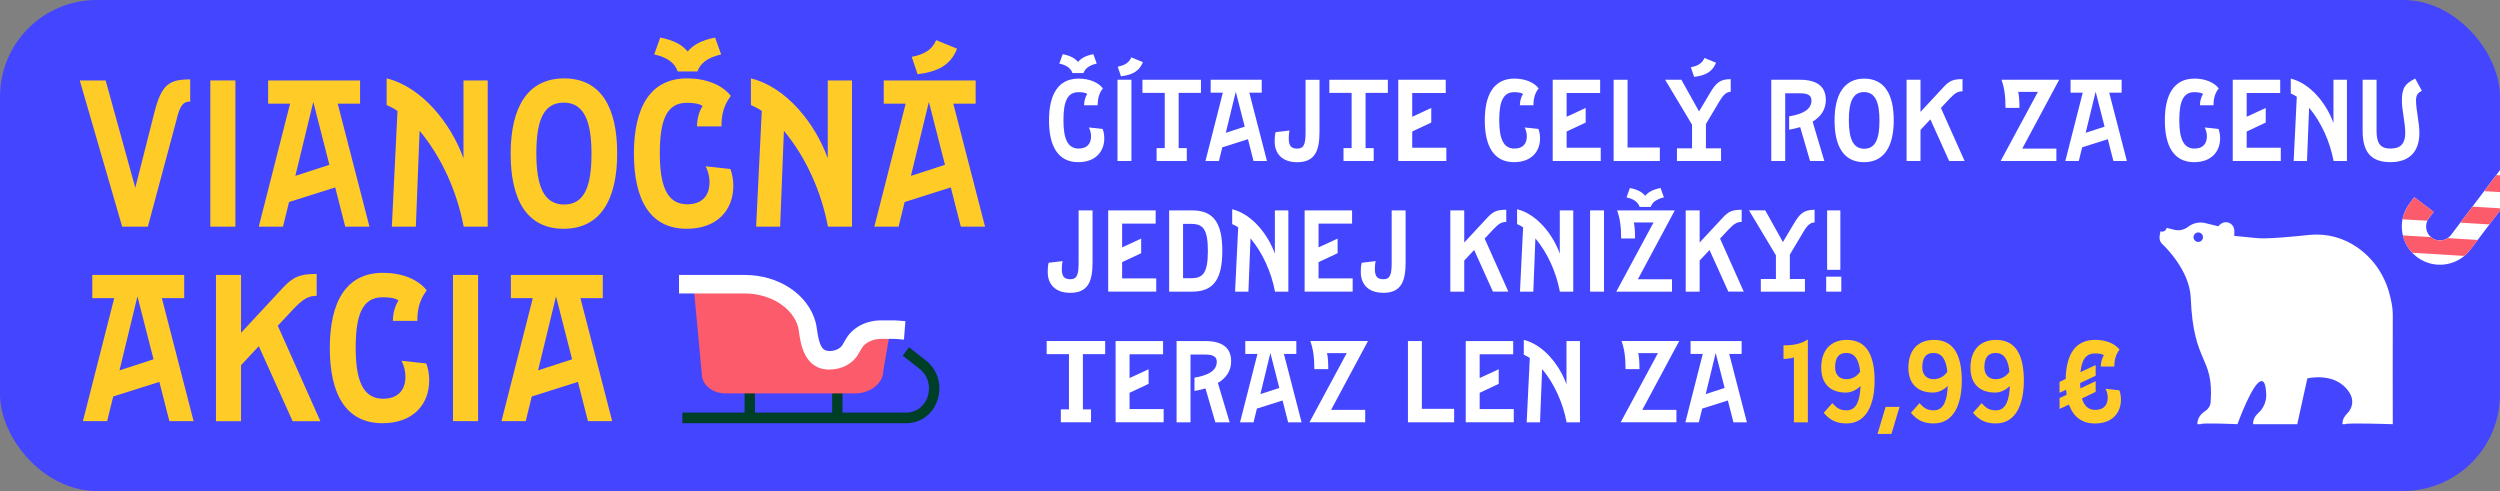 <?xml version="1.0" encoding="UTF-8"?><svg id="AK_app_mob_Image" xmlns="http://www.w3.org/2000/svg" xmlns:xlink="http://www.w3.org/1999/xlink" viewBox="0 0 771.66 151.58"><rect x="0" y="0" width="771.66" height="151.58" fill="#808080" stroke="none"/><defs><style>.cls-1{clip-path:url(#clippath);}.cls-2{fill:none;}.cls-2,.cls-3,.cls-4,.cls-5,.cls-6,.cls-7{stroke-width:0px;}.cls-3{fill:#fb5b6b;}.cls-4{fill:#4345ff;}.cls-5{fill:#fff;}.cls-6{fill:#ffcc27;}.cls-7{fill:#003f27;}</style><clipPath id="clippath"><rect class="cls-2" y=".04" width="771.66" height="151.54" rx="29.84" ry="29.84"/></clipPath></defs><rect class="cls-4" width="771.66" height="151.54" rx="29.84" ry="29.84"/><path class="cls-6" d="m54.6,36.57l-8.96,33.39h-7.93l-13.09-45.13h7.99l9.15,33.14,5.93-23.4c2.19-8.57,4.58-10.06,11.02-10.06v6.83c-2.26,0-3.09,1.29-4.13,5.22Z"/><path class="cls-6" d="m64.92,69.96V24.83h7.74v45.13h-7.74Z"/><path class="cls-6" d="m106.56,69.96l-3.09-12.12-14.25,4.51-1.87,7.61h-7.48l9.67-37.97h-6.77v-7.16h28.37v7.16h-6.9l9.8,37.97h-7.48Zm-9.86-38.49l-5.54,22.82,10.51-3.42-4.96-19.4Z"/><path class="cls-6" d="m143.12,69.96c-2.06-10.83-6.77-21.4-13.6-29.59l-1.16,29.59h-7.41l1.74-35.72c-1.03-.71-2.26-1.35-3.35-1.8v-8.25c11.02,2.71,19.92,14.05,23.72,24.69v-24.05h7.48v45.13h-7.41Z"/><path class="cls-6" d="m174,70.61c-11.35,0-16.38-8.9-16.38-23.14s5.16-23.27,16.5-23.27,16.38,8.9,16.38,23.14-5.16,23.27-16.5,23.27Zm0-38.94c-6.45,0-8.45,5.93-8.45,15.67s2.13,15.79,8.57,15.79,8.45-5.93,8.45-15.67-2.13-15.79-8.57-15.79Z"/><path class="cls-6" d="m211.98,70.61c-11.35,0-16.31-8.96-16.31-23.21s5.03-23.21,16.44-23.21c5.8,0,10.83,2,13.47,5.42-2.06,2.71-2.9,5.54-2.9,9.41h-7.54c0-2.26.64-4.64,1.74-6.32-.97-.64-2.51-.97-4.9-.97-6.12,0-8.32,5.16-8.32,15.54,0,9.67,2,15.79,8.45,15.79,4.51,0,6.9-2.58,6.9-6.83,0-1.42-.32-3.22-1.23-4.9l7.67.84c.64,1.74.9,3.48.9,5.22,0,7.41-4.96,13.22-14.38,13.22Z"/><path class="cls-6" d="m255.56,69.96c-2.06-10.83-6.77-21.4-13.6-29.59l-1.16,29.59h-7.41l1.74-35.72c-1.03-.71-2.26-1.35-3.35-1.8v-8.25c11.02,2.71,19.92,14.05,23.72,24.69v-24.05h7.48v45.13h-7.41Z"/><path class="cls-6" d="m296.57,69.96l-3.09-12.12-14.25,4.51-1.87,7.61h-7.48l9.67-37.97h-6.77v-7.16h28.37v7.16h-6.9l9.8,37.97h-7.48Zm-9.86-38.49l-5.54,22.82,10.51-3.42-4.96-19.4Zm-3.48-8.57l-1.81-5.35c4.32-.84,6.38-2.45,7.54-5.16l6.45,2.64c-1.93,4.9-5.67,7.09-12.18,7.87Z"/><path class="cls-6" d="m52.28,129.99l-3.09-12.12-14.25,4.51-1.87,7.61h-7.48l9.67-37.97h-6.77v-7.16h28.37v7.16h-6.9l9.8,37.97h-7.48Zm-9.86-38.49l-5.54,22.82,10.51-3.42-4.96-19.4Z"/><path class="cls-6" d="m90.32,129.99l-10.44-23.14-5.48,5.87v17.28h-7.74v-45.13h7.74v17.86l12.83-13.8c3.22-3.48,5.29-4.38,10.51-4.38v6.77c-2.32,0-3.93.64-7.16,4.06l-4.84,5.16,13.15,29.46h-8.57Z"/><path class="cls-6" d="m118.11,130.63c-11.35,0-16.31-8.96-16.31-23.21s5.03-23.21,16.44-23.21c5.8,0,10.83,2,13.47,5.42-2.06,2.71-2.9,5.54-2.9,9.41h-7.54c0-2.26.64-4.64,1.74-6.32-.97-.64-2.51-.97-4.9-.97-6.12,0-8.32,5.16-8.32,15.54,0,9.67,2,15.79,8.45,15.79,4.51,0,6.9-2.58,6.9-6.83,0-1.42-.32-3.22-1.23-4.9l7.67.84c.64,1.74.9,3.48.9,5.22,0,7.41-4.96,13.22-14.38,13.22Z"/><path class="cls-6" d="m139.83,129.99v-45.13h7.74v45.13h-7.74Z"/><path class="cls-6" d="m181.48,129.99l-3.09-12.12-14.25,4.51-1.87,7.61h-7.48l9.67-37.97h-6.77v-7.16h28.37v7.16h-6.9l9.8,37.97h-7.48Zm-9.86-38.49l-5.54,22.82,10.51-3.42-4.96-19.4Z"/><path class="cls-6" d="m215.28,22.06h-6.1c-.83-2.44-2.89-4.3-7.25-5.26l1.86-5.2c4.24.83,6.68,2.18,8.47,4.3,1.8-2.12,4.24-3.47,8.47-4.3l1.86,5.2c-4.3.96-6.48,2.82-7.32,5.26Z"/><polygon class="cls-7" points="256.85 129 258.45 129 260.05 129 260.05 124.49 260.05 119.98 258.45 119.98 256.85 119.98 256.85 124.49 256.85 129"/><polygon class="cls-7" points="229.83 129 231.43 129 233.03 129 233.03 124.49 233.03 119.98 231.43 119.98 229.83 119.98 229.83 124.49 229.83 129"/><path class="cls-7" d="m210.62,130.63h68.88c.15,0,.3,0,.44,0,.15,0,.29-.01.44-.02,2.18-.15,4.14-.95,5.71-2.25,1.58-1.3,2.77-3.1,3.4-5.27.65-2.22.61-4.49-.04-6.55-.65-2.07-1.91-3.92-3.69-5.31l-2.59-2.02-2.59-2.02-.97,1.3-.97,1.3,2.59,2.02,2.59,2.02c1.25.97,2.13,2.27,2.58,3.72.45,1.45.48,3.05.02,4.6-.34,1.17-1.02,2.41-2.05,3.38-1.03.97-2.43,1.69-4.21,1.81-.11,0-.22.01-.33.02-.11,0-.22,0-.33,0h-68.88v3.27Z"/><path class="cls-3" d="m229.87,87.72c4.62,0,8.93,1.3,12.34,3.51,3.4,2.21,5.9,5.34,6.88,8.98.36,1.32,1.26,4.06,2.49,6.48,1.23,2.42,2.79,4.5,4.46,4.5,1.38,0,2.7-.32,3.81-.9,1.12-.57,2.04-1.4,2.62-2.41l.54-.93.54-.93c.76-1.31,1.96-2.39,3.42-3.14,1.46-.75,3.17-1.17,4.97-1.17h2.62s.09,0,.14,0c.05,0,.09.01.14.01l-.85,4.91-.85,4.91-.24,1.41-.24,1.41c0,1.95-.98,3.72-2.57,5-1.59,1.28-3.78,2.07-6.19,2.07h-39.96c-1.9,0-3.64-.59-4.94-1.56-1.3-.97-2.17-2.32-2.33-3.85l-1.32-14.18-1.32-14.18h15.85Z"/><path class="cls-5" d="m256.04,114.06c1.89,0,3.68-.45,5.21-1.26,1.53-.81,2.8-1.99,3.64-3.44l.54-.93.54-.93c.5-.87,1.36-1.59,2.41-2.1,1.05-.51,2.29-.8,3.58-.8h2.62c.06,0,.41,0,.78,0,.38,0,.78,0,.94.01l1.36.11,1.36.11.22-2.85.22-2.85-1.4-.11-1.4-.11c-.13-.01-.66-.02-1.15-.02-.49,0-.95,0-.96,0h-2.62c-2.31,0-4.5.55-6.36,1.53s-3.41,2.41-4.44,4.17l-.54.93-.54.93c-.33.57-.9,1.04-1.61,1.38-.71.33-1.55.52-2.42.52-1.11,0-1.9-.38-2.49-1.39-.59-1.01-.99-2.65-1.35-5.16-.06-.45-.12-.86-.19-1.25s-.14-.75-.23-1.08c-1.16-4.3-4-7.95-7.86-10.52-3.87-2.57-8.76-4.08-14.06-4.08h-20.26v5.72h20.26c3.97,0,7.69,1.09,10.63,2.94,2.93,1.85,5.08,4.45,5.89,7.46.04.16.09.4.13.69.05.29.09.61.14.93.24,1.72.65,4.58,1.96,7.02,1.31,2.44,3.54,4.45,7.42,4.45Z"/><path class="cls-5" d="m332.85,50.06c-6.31,0-9.06-4.98-9.06-12.9s2.79-12.9,9.14-12.9c3.22,0,6.02,1.11,7.49,3.01-1.15,1.5-1.61,3.08-1.61,5.23h-4.19c0-1.25.36-2.58.97-3.51-.54-.36-1.4-.54-2.72-.54-3.4,0-4.62,2.87-4.62,8.63,0,5.37,1.11,8.78,4.69,8.78,2.51,0,3.83-1.43,3.83-3.8,0-.79-.18-1.79-.68-2.72l4.26.47c.36.97.5,1.93.5,2.9,0,4.12-2.76,7.34-7.99,7.34Z"/><path class="cls-5" d="m344.93,49.7v-25.08h4.3v25.08h-4.3Zm1.07-26.15l-1-2.97c2.4-.47,3.55-1.36,4.19-2.87l3.58,1.47c-1.07,2.72-3.15,3.94-6.77,4.37Z"/><path class="cls-5" d="m363.81,28.67v17.05h2.51v3.98h-9.32v-3.98h2.51v-17.05h-6.88v-4.05h18.06v4.05h-6.88Z"/><path class="cls-5" d="m386.92,49.7l-1.72-6.74-7.92,2.51-1.04,4.23h-4.16l5.37-21.1h-3.76v-3.98h15.76v3.98h-3.83l5.45,21.1h-4.16Zm-5.48-21.39l-3.08,12.68,5.84-1.9-2.76-10.78Z"/><path class="cls-5" d="m400.36,50.06c-4.73,0-6.91-2.79-6.91-6.34,0-1.58.11-2.33.29-2.94l4.3-.5c-.18.72-.25,1.65-.25,2.4,0,2.4.82,3.19,2.65,3.19,1.97,0,2.54-1.29,2.54-5.05v-16.19h4.3v16.12c0,5.84-1.43,9.32-6.92,9.32Z"/><path class="cls-5" d="m421.5,28.67v17.05h2.51v3.98h-9.32v-3.98h2.51v-17.05h-6.88v-4.05h18.06v4.05h-6.88Z"/><path class="cls-5" d="m431.6,49.7v-25.08h14.65v4.08h-10.35v7.34l5.88-2.72v4.51l-5.88,2.76v5.02h10.53v4.08h-14.83Z"/><path class="cls-5" d="m467.36,50.06c-6.31,0-9.06-4.98-9.06-12.9s2.79-12.9,9.14-12.9c3.22,0,6.02,1.11,7.49,3.01-1.15,1.5-1.61,3.08-1.61,5.23h-4.19c0-1.25.36-2.58.97-3.51-.54-.36-1.4-.54-2.72-.54-3.4,0-4.62,2.87-4.62,8.63,0,5.37,1.11,8.78,4.69,8.78,2.51,0,3.83-1.43,3.83-3.8,0-.79-.18-1.79-.68-2.72l4.26.47c.36.97.5,1.93.5,2.9,0,4.12-2.76,7.34-7.99,7.34Z"/><path class="cls-5" d="m479.26,49.7v-25.08h14.65v4.08h-10.35v7.34l5.88-2.72v4.51l-5.88,2.76v5.02h10.53v4.08h-14.83Z"/><path class="cls-5" d="m498.07,49.7v-25.08h4.3v20.92h9.96v4.16h-14.26Z"/><path class="cls-5" d="m530.79,31.18l-4.23,7.09v7.52h4.66v3.91h-13.61v-3.91h4.66v-7.31l-8.31-13.87h5.02l5.45,9.78,3.51-5.88c1.68-2.79,2.87-4.08,6.27-4.08v3.91c-1.22,0-2.22.82-3.4,2.83Zm-7.88-7.45l-1-2.97c2.4-.47,3.55-1.36,4.19-2.87l3.58,1.47c-1.08,2.72-3.15,3.94-6.77,4.37Z"/><path class="cls-5" d="m559.49,37.55l3.62,12.15h-4.41l-3.05-10.46c-1.07.32-2.22.57-3.4.79v-4.12c4.23-.68,6.88-2.15,6.88-4.87,0-1.5-.9-2.26-3.69-2.26h-4.41v20.92h-4.3v-25.08h8.89c4.98,0,7.95,1.9,7.95,6.23,0,3.05-1.61,5.2-4.08,6.7Z"/><path class="cls-5" d="m575.36,50.06c-6.31,0-9.1-4.94-9.1-12.86s2.87-12.93,9.17-12.93,9.1,4.94,9.1,12.86-2.87,12.93-9.17,12.93Zm0-21.64c-3.58,0-4.69,3.3-4.69,8.71s1.18,8.78,4.76,8.78,4.69-3.3,4.69-8.71-1.18-8.78-4.77-8.78Z"/><path class="cls-5" d="m601.63,49.7l-5.8-12.86-3.04,3.26v9.6h-4.3v-25.08h4.3v9.92l7.13-7.67c1.79-1.93,2.94-2.44,5.84-2.44v3.76c-1.29,0-2.19.36-3.98,2.26l-2.69,2.87,7.31,16.37h-4.77Z"/><path class="cls-5" d="m624.2,45.87h10.53v3.83h-17.2l11.5-21.35h-6.09c.29,1.22.39,2.97.39,4.94h-4.3c0-3.69-.39-6.34-1.25-8.67h17.81l-11.39,21.25Z"/><path class="cls-5" d="m652.33,49.7l-1.72-6.74-7.92,2.51-1.04,4.23h-4.16l5.38-21.1h-3.76v-3.98h15.76v3.98h-3.83l5.45,21.1h-4.16Zm-5.48-21.39l-3.08,12.68,5.84-1.9-2.76-10.78Z"/><path class="cls-5" d="m677.27,50.06c-6.31,0-9.06-4.98-9.06-12.9s2.79-12.9,9.14-12.9c3.22,0,6.02,1.11,7.49,3.01-1.15,1.5-1.61,3.08-1.61,5.23h-4.19c0-1.25.36-2.58.97-3.51-.54-.36-1.4-.54-2.72-.54-3.4,0-4.62,2.87-4.62,8.63,0,5.37,1.11,8.78,4.69,8.78,2.51,0,3.83-1.43,3.83-3.8,0-.79-.18-1.79-.68-2.72l4.26.47c.36.97.5,1.93.5,2.9,0,4.12-2.76,7.34-7.99,7.34Z"/><path class="cls-5" d="m689.17,49.7v-25.08h14.65v4.08h-10.35v7.34l5.88-2.72v4.51l-5.88,2.76v5.02h10.53v4.08h-14.83Z"/><path class="cls-5" d="m720.3,49.7c-1.15-6.02-3.76-11.89-7.56-16.45l-.65,16.45h-4.12l.97-19.85c-.57-.39-1.25-.75-1.86-1v-4.59c6.13,1.5,11.07,7.81,13.18,13.72v-13.36h4.16v25.08h-4.12Z"/><path class="cls-5" d="m745.74,31.14c0,2.62,1.04,6.81,1.04,9.85,0,5.73-2.97,9.06-8.96,9.06-6.31,0-8.56-3.51-8.56-9.67v-15.76h4.3v15.76c0,3.51.93,5.48,4.26,5.48s4.59-1.72,4.59-4.8-1.04-7.24-1.04-9.89c0-4.23,1.08-5.34,4.12-6.92l2.04,3.76c-1.29.72-1.79,1.29-1.79,3.12Z"/><path class="cls-5" d="m330.31,90.38c-4.73,0-6.91-2.79-6.91-6.34,0-1.58.11-2.33.29-2.94l4.3-.5c-.18.72-.25,1.65-.25,2.4,0,2.4.82,3.19,2.65,3.19,1.97,0,2.54-1.29,2.54-5.05v-16.19h4.3v16.12c0,5.84-1.43,9.32-6.92,9.32Z"/><path class="cls-5" d="m342.06,90.02v-25.08h14.65v4.08h-10.35v7.34l5.88-2.72v4.51l-5.88,2.76v5.02h10.53v4.08h-14.83Z"/><path class="cls-5" d="m368,90.02h-7.13v-25.08h7.2c6.95,0,9.21,4.55,9.21,12.47,0,8.46-2.47,12.61-9.28,12.61Zm-.29-20.92h-2.54v16.77h2.54c3.55,0,5.12-1.54,5.12-8.38s-1.54-8.38-5.12-8.38Z"/><path class="cls-5" d="m393.55,90.02c-1.15-6.02-3.76-11.89-7.56-16.45l-.65,16.45h-4.12l.97-19.85c-.57-.39-1.25-.75-1.86-1v-4.59c6.13,1.5,11.07,7.81,13.18,13.72v-13.36h4.16v25.08h-4.12Z"/><path class="cls-5" d="m402.69,90.02v-25.08h14.65v4.08h-10.35v7.34l5.88-2.72v4.51l-5.88,2.76v5.02h10.53v4.08h-14.83Z"/><path class="cls-5" d="m426.95,90.38c-4.73,0-6.92-2.79-6.92-6.34,0-1.58.11-2.33.29-2.94l4.3-.5c-.18.72-.25,1.65-.25,2.4,0,2.4.82,3.19,2.65,3.19,1.97,0,2.54-1.29,2.54-5.05v-16.19h4.3v16.12c0,5.84-1.43,9.32-6.92,9.32Z"/><path class="cls-5" d="m460.81,90.02l-5.8-12.86-3.05,3.26v9.6h-4.3v-25.08h4.3v9.92l7.13-7.67c1.79-1.93,2.94-2.44,5.84-2.44v3.76c-1.29,0-2.19.36-3.98,2.26l-2.69,2.87,7.31,16.37h-4.77Z"/><path class="cls-5" d="m481.48,90.02c-1.15-6.02-3.76-11.89-7.56-16.45l-.64,16.45h-4.12l.97-19.85c-.57-.39-1.25-.75-1.86-1v-4.59c6.13,1.5,11.07,7.81,13.18,13.72v-13.36h4.16v25.08h-4.12Z"/><path class="cls-5" d="m490.8,90.02v-25.08h4.3v25.08h-4.3Z"/><path class="cls-5" d="m505.56,86.19h10.53v3.83h-17.2l11.5-21.35h-6.09c.29,1.22.39,2.97.39,4.94h-4.3c0-3.69-.39-6.34-1.25-8.67h17.81l-11.39,21.25Zm3.94-22.32h-3.4c-.47-1.36-1.61-2.4-4.05-2.94l1.04-2.9c2.36.47,3.73,1.22,4.73,2.4,1-1.18,2.36-1.93,4.73-2.4l1.04,2.9c-2.4.54-3.62,1.58-4.08,2.94Z"/><path class="cls-5" d="m533.47,90.02l-5.8-12.86-3.05,3.26v9.6h-4.3v-25.08h4.3v9.92l7.13-7.67c1.79-1.93,2.94-2.44,5.84-2.44v3.76c-1.29,0-2.19.36-3.98,2.26l-2.69,2.87,7.31,16.37h-4.76Z"/><path class="cls-5" d="m556.69,71.5l-4.23,7.09v7.52h4.66v3.91h-13.62v-3.91h4.66v-7.31l-8.31-13.87h5.02l5.45,9.78,3.51-5.88c1.68-2.79,2.87-4.08,6.27-4.08v3.91c-1.22,0-2.22.82-3.4,2.83Z"/><path class="cls-5" d="m563.68,90.02v-4.62h4.66v4.62h-4.66Zm.29-6.74v-18.34h4.08v18.34h-4.08Z"/><path class="cls-5" d="m334.25,109.31v17.05h2.51v3.98h-9.32v-3.98h2.51v-17.05h-6.88v-4.05h18.06v4.05h-6.88Z"/><path class="cls-5" d="m344.35,130.35v-25.08h14.65v4.08h-10.35v7.34l5.88-2.72v4.51l-5.88,2.76v5.02h10.53v4.08h-14.83Z"/><path class="cls-5" d="m375.92,118.2l3.62,12.15h-4.41l-3.04-10.46c-1.08.32-2.22.57-3.4.79v-4.12c4.23-.68,6.88-2.15,6.88-4.87,0-1.5-.9-2.26-3.69-2.26h-4.41v20.92h-4.3v-25.08h8.89c4.98,0,7.95,1.9,7.95,6.23,0,3.05-1.61,5.2-4.08,6.7Z"/><path class="cls-5" d="m397.6,130.35l-1.72-6.74-7.92,2.51-1.04,4.23h-4.16l5.37-21.1h-3.76v-3.98h15.76v3.98h-3.83l5.45,21.1h-4.16Zm-5.48-21.39l-3.08,12.68,5.84-1.9-2.76-10.78Z"/><path class="cls-5" d="m410.86,126.51h10.53v3.83h-17.2l11.5-21.35h-6.09c.29,1.22.39,2.97.39,4.94h-4.3c0-3.69-.39-6.34-1.25-8.67h17.81l-11.39,21.25Z"/><path class="cls-5" d="m434.58,130.35v-25.08h4.3v20.92h9.96v4.16h-14.26Z"/><path class="cls-5" d="m452.42,130.35v-25.08h14.65v4.08h-10.35v7.34l5.88-2.72v4.51l-5.88,2.76v5.02h10.53v4.08h-14.83Z"/><path class="cls-5" d="m483.56,130.35c-1.15-6.02-3.76-11.89-7.56-16.45l-.65,16.45h-4.12l.97-19.85c-.57-.39-1.25-.75-1.86-1v-4.59c6.13,1.5,11.07,7.81,13.18,13.72v-13.36h4.16v25.08h-4.12Z"/><path class="cls-5" d="m506.92,126.51h10.53v3.83h-17.2l11.5-21.35h-6.09c.29,1.22.39,2.97.39,4.94h-4.3c0-3.69-.39-6.34-1.25-8.67h17.81l-11.39,21.25Z"/><path class="cls-5" d="m535.05,130.35l-1.72-6.74-7.92,2.51-1.04,4.23h-4.16l5.37-21.1h-3.76v-3.98h15.76v3.98h-3.83l5.45,21.1h-4.16Zm-5.48-21.39l-3.08,12.68,5.84-1.9-2.76-10.78Z"/><path class="cls-6" d="m553.72,130.35v-20.03c-.86.29-1.97.43-3.22.47v-4.19c3.37,0,5.55-.54,7.52-1.83v25.58h-4.3Z"/><path class="cls-6" d="m569.95,130.7c-3.04,0-5.16-1-7.02-3.3l2.65-2.97c1.54,1.72,2.47,2.22,4.51,2.22,3.08,0,4.05-3.48,4.19-7.52-1.22,1.22-2.83,2.04-4.55,2.04-4.62,0-7.59-2.58-7.59-7.7s2.72-8.56,7.92-8.56c6.27,0,8.56,5.02,8.56,12.61,0,6.81-2.22,13.18-8.67,13.18Zm-.04-21.75c-2.65,0-3.48,1.86-3.48,4.44,0,2.36,1.43,3.65,3.44,3.65,1.76,0,3.19-.75,4.3-2.29-.36-3.48-1.5-5.8-4.26-5.8Z"/><path class="cls-6" d="m583.82,133.93h-4.3l2.51-8.35h4.3l-2.51,8.35Z"/><path class="cls-6" d="m596.86,130.7c-3.04,0-5.16-1-7.02-3.3l2.65-2.97c1.54,1.72,2.47,2.22,4.51,2.22,3.08,0,4.05-3.48,4.19-7.52-1.22,1.22-2.83,2.04-4.55,2.04-4.62,0-7.59-2.58-7.59-7.7s2.72-8.56,7.92-8.56c6.27,0,8.56,5.02,8.56,12.61,0,6.81-2.22,13.18-8.67,13.18Zm-.04-21.75c-2.65,0-3.48,1.86-3.48,4.44,0,2.36,1.43,3.65,3.44,3.65,1.76,0,3.19-.75,4.3-2.29-.36-3.48-1.5-5.8-4.26-5.8Z"/><path class="cls-6" d="m616.03,130.7c-3.04,0-5.16-1-7.02-3.3l2.65-2.97c1.54,1.72,2.47,2.22,4.51,2.22,3.08,0,4.05-3.48,4.19-7.52-1.22,1.22-2.83,2.04-4.55,2.04-4.62,0-7.6-2.58-7.6-7.7s2.72-8.56,7.92-8.56c6.27,0,8.56,5.02,8.56,12.61,0,6.81-2.22,13.18-8.67,13.18Zm-.04-21.75c-2.65,0-3.48,1.86-3.48,4.44,0,2.36,1.43,3.65,3.44,3.65,1.76,0,3.19-.75,4.3-2.29-.36-3.48-1.5-5.8-4.26-5.8Z"/><path class="cls-6" d="m637.71,120.31l-2.01.93v-3.37l1.9-.9c.18-7.67,3.01-12.07,9.14-12.07,3.22,0,6.02,1.11,7.49,3.01-1.15,1.5-1.61,3.08-1.61,5.23h-4.19c0-1.25.36-2.58.97-3.51-.54-.36-1.4-.54-2.72-.54-2.79,0-4.12,1.9-4.51,5.77l4.69-2.19v3.3l-4.8,2.26c0,.57.04,1.11.07,1.65l4.73-2.22v3.3l-4.23,2.01c.65,2.26,1.9,3.55,4.12,3.55,2.51,0,3.83-1.43,3.83-3.8,0-.79-.18-1.79-.68-2.72l4.26.47c.36.97.5,1.93.5,2.9,0,4.12-2.76,7.34-7.99,7.34-4.16,0-6.74-2.15-8.06-5.84l-2.9,1.36v-3.37l2.19-1c-.07-.5-.14-1-.18-1.54Z"/><path class="cls-5" d="m334.43,22.56h-3.4c-.47-1.36-1.61-2.4-4.05-2.94l1.04-2.9c2.36.47,3.73,1.22,4.73,2.4,1-1.18,2.36-1.93,4.73-2.4l1.04,2.9c-2.4.54-3.62,1.58-4.08,2.94Z"/><path class="cls-5" d="m666.67,74.06c.14.56.42.97.73,1.26.34.32,2.46,2.32,4.53,5.33,2.08,3.01,4.11,7.01,4.28,11.32.4,10.4,2.2,14.84,3.77,18.49,1.56,3.64,2.89,6.49,2.36,13.7-.04.54-.21,1.06-.49,1.51-.28.45-.65.85-1.11,1.15-.66.43-1.29.98-1.75,1.65-.46.68-.76,1.49-.74,2.46h.49s.49,0,.49,0c.12-.25,2.97-.25,5.79-.19,2.82.06,5.61.19,5.61.19,0,0,1.18-3.3,2.7-6.61,1.52-3.31,3.37-6.64,4.71-6.7.49-.02.84.42,1.07,1.14.23.73.35,1.74.4,2.88.05,1.11-.15,2.2-.57,3.2-.42,1-1.06,1.91-1.88,2.64-.47.42-.88.9-1.17,1.48s-.46,1.23-.45,1.97h6.82s6.82,0,6.82,0l1.56-7.07,1.56-7.07s2.24-.55,5-.26,6.03,1.43,8.08,4.82l.05.09.05.09c.6,1,.79,2.13.62,3.21-.17,1.08-.7,2.12-1.54,2.93-.42.41-.78.88-1.04,1.42-.26.54-.4,1.16-.39,1.85h.82c.12-.25,3.8-.25,7.45-.19,3.65.06,7.27.19,7.27.19,0,0-.01-7.2-.02-15.05,0-7.85,0-16.34.02-18.92,0-1-.12-2.11-.33-3.27-.21-1.15-.5-2.34-.82-3.48-.94-3.33-2.52-6.41-4.64-9.04s-4.76-4.84-7.83-6.4c-.07-.03-.13-.07-.2-.1-.07-.03-.13-.07-.2-.1-1.86-.91-3.84-1.53-5.86-1.87-2.03-.34-4.1-.39-6.16-.17-2.02.22-5.19.53-8.23.76-3.05.23-5.97.36-7.51.21l-3.57-.35-3.57-.35v-.79s.01-.79.01-.79c0-.66-.23-1.27-.64-1.74-.41-.47-.98-.8-1.64-.89-.41-.05-.82,0-1.21.14-.38.14-.74.37-1.03.66l-.22.22-.22.22-2.01-.49-2.01-.49c-.93-.23-1.88-.23-2.78-.03-.91.2-1.77.6-2.52,1.19-.54.42-1.15.72-1.8.89-.65.17-1.33.21-2,.1-.18-.03-.6-.12-1.12-.25-.52-.12-1.13-.28-1.7-.42v.02s0,.02,0,.02c-.11.44-.39.77-.75.96-.36.19-.79.22-1.2.07l-.02.26-.02.26c-.23.9-.23,1.6-.09,2.16Zm10.46-.41c-.11-.36-.09-.76.1-1.12.19-.36.5-.61.86-.72.36-.11.76-.09,1.11.1.36.19.61.5.72.86.11.36.09.76-.1,1.12-.19.36-.5.61-.86.72-.36.11-.76.09-1.11-.1-.36-.19-.61-.5-.72-.86Z"/><g class="cls-1"><path class="cls-5" d="m746.04,79.34c2.59,1.96,5.74,2.68,8.72,2.26,2.99-.42,5.82-1.97,7.77-4.56l9.2-12.18,9.2-12.18-2.99-2.26-2.99-2.26-9.2,12.18-9.2,12.18c-.71.94-1.74,1.51-2.83,1.66-1.09.15-2.23-.11-3.17-.82s-1.51-1.74-1.66-2.83c-.15-1.09.11-2.23.82-3.17l.74-.98.74-.98-2.99-2.26-2.99-2.26-.74.98-.74.98c-1.96,2.59-2.68,5.74-2.26,8.72.42,2.99,1.97,5.82,4.56,7.77Z"/><polygon class="cls-3" points="770.52 54.05 768.65 56.52 766.78 59 771.27 59.27 775.76 59.54 777.63 57.07 779.5 54.59 775.01 54.32 770.52 54.05"/><polygon class="cls-3" points="759.43 68.73 763.92 69 768.4 69.27 770.28 66.8 772.15 64.32 767.66 64.05 763.17 63.78 761.3 66.25 759.43 68.73"/><path class="cls-3" d="m760.69,78.98c.34-.28.66-.58.97-.91.31-.32.6-.67.88-1.03l1.13-1.49,1.13-1.49-4.63-.28-4.63-.28c-.74.5-1.61.75-2.48.73-.87-.02-1.75-.3-2.5-.86-.04-.03-.08-.06-.11-.09s-.07-.06-.11-.09l-4.33-.26-4.33-.26c.23.98.59,1.94,1.07,2.84.48.9,1.08,1.75,1.8,2.51l8.07.49,8.07.49Z"/><path class="cls-3" d="m741.56,67.69l3.85.22,3.85.22c.06-.13.13-.26.21-.39s.16-.25.25-.37l.75-.99.75-.99-2.99-2.26-2.99-2.26-.66.87-.66.87-.09.12-.09.12c-.56.74-1.02,1.52-1.38,2.33-.36.81-.63,1.65-.8,2.5Z"/></g></svg>
